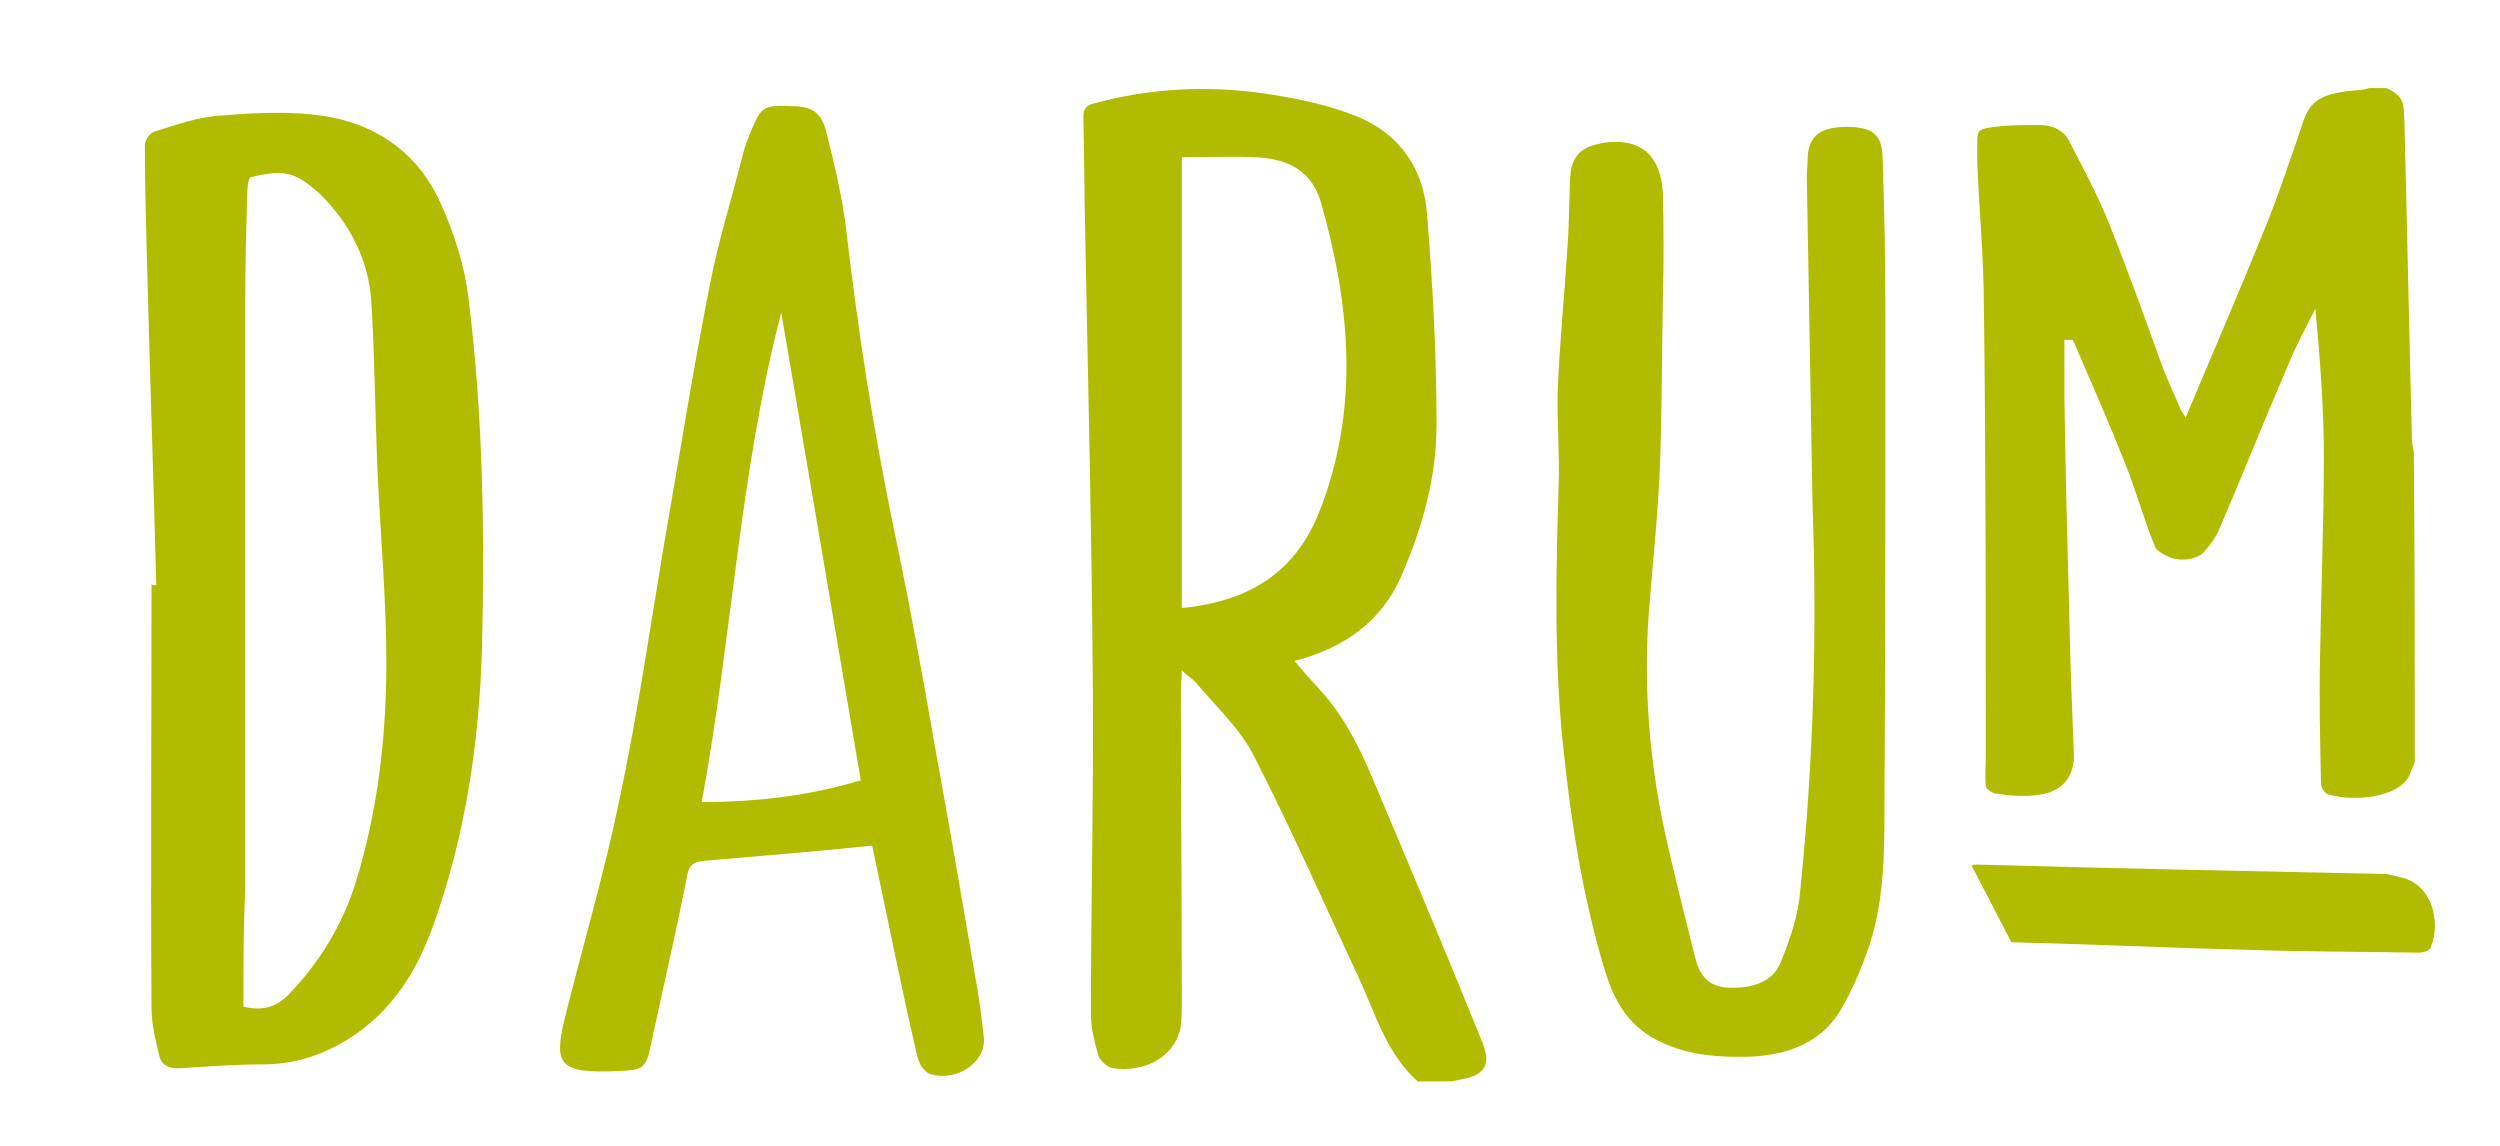 <?xml version="1.0" encoding="utf-8"?>
<!-- Generator: Adobe Illustrator 21.1.0, SVG Export Plug-In . SVG Version: 6.00 Build 0)  -->
<svg version="1.1" id="Ebene_1" xmlns="http://www.w3.org/2000/svg" xmlns:xlink="http://www.w3.org/1999/xlink" x="0px" y="0px"
	 viewBox="0 0 264 121" style="enable-background:new 0 0 264 121;" xml:space="preserve">
<style type="text/css">
	.st0{fill:#b1bc00;}
</style>
<path class="st0" d="M255,80.5c-0.1,0.3-0.3,0.6-0.4,0.9c-0.6,2.6-5.4,3.4-8.7,2.5c-0.4-0.1-0.7-0.6-0.8-1c-0.1-4.6-0.2-9.1-0.1-13.7
	c0.1-7,0.4-14,0.4-20.9c0-5.2-0.4-10.4-0.9-15.7c-1,2-2.1,4-2.9,6c-2.5,5.8-4.8,11.6-7.3,17.4c-0.3,0.7-0.8,1.4-1.4,2.1
	c-0.6,0.8-1.9,1.2-3.3,0.9c-0.8-0.2-1.8-0.8-2-1.2c-1.2-2.9-2-5.9-3.2-8.9c-1.7-4.3-3.6-8.6-5.5-13c-0.3,0-0.6,0-0.9,0
	c0,2,0,3.9,0,5.9c0.1,7.5,0.3,15.1,0.5,22.6c0.1,5.1,0.3,10.2,0.5,15.3c0,0.2,0,0.4,0,0.6c-0.4,3.2-2.9,4.3-8.3,3.5
	c-0.4-0.1-1-0.5-1-0.8c-0.1-1.1,0-2.1,0-3.2c0-15.8,0-31.6-0.2-47.3c0-5.1-0.5-10.2-0.7-15.3c0-0.7,0-1.3,0-2c0-1.6,0-1.6,2.7-1.9
	c1.2-0.1,2.5-0.1,3.8-0.1c1.7,0,2.6,0.7,3.1,1.5c1.5,2.9,3,5.7,4.2,8.6c2,5,3.8,10,5.6,15c0.6,1.7,1.4,3.3,2.1,5
	c0.1,0.2,0.3,0.4,0.5,0.8c2.9-6.9,5.8-13.6,8.5-20.3c1.5-3.7,2.7-7.4,4-11.2c0.8-2.1,2-2.8,5.9-3.1c0.3,0,0.7-0.1,1-0.2
	c0.6,0,1.2,0,1.8,0c2.1,0.9,1.8,2.1,1.9,3.4c0.3,11.2,0.5,22.4,0.8,33.6c0,0.5,0.1,1,0.2,1.4C255,58.7,255,69.6,255,80.5z"/>
<path class="st0" d="M149.7,114.2c-3.3-3-4.4-7-6.1-10.7c-3.7-7.9-7.2-15.9-11.2-23.7c-1.4-2.8-4-5.2-6.1-7.7c-0.3-0.4-0.8-0.6-1.5-1.3
	c0,0.9-0.1,1.4-0.1,1.9c0,11,0.1,22.1,0.1,33.1c0,1,0,2.1-0.2,3c-0.7,2.8-3.7,4.5-7.1,4c-0.6-0.1-1.3-0.8-1.5-1.3
	c-0.4-1.4-0.8-2.9-0.8-4.4c0-11.6,0.3-23.1,0.2-34.7c-0.1-15.9-0.5-31.7-0.8-47.6c-0.1-4.2-0.1-8.3-0.2-12.5c0-0.8,0.3-1.2,1.2-1.4
	c5.9-1.6,12-1.9,18.1-1c3.3,0.5,6.7,1.2,9.6,2.4c4.9,2,7.1,6,7.4,10.4c0.6,7.4,1,14.8,1,22.1c0,5.6-1.5,11-3.8,16.2
	c-2,4.5-5.8,7.4-11.2,8.8c1,1.2,2,2.3,3,3.4c3.5,4,5.1,8.8,7.1,13.4c3.2,7.6,6.4,15.2,9.5,22.9c0.2,0.5,0.4,0.9,0.5,1.4
	c0.5,1.6-0.2,2.6-2.1,3c-0.5,0.1-1,0.2-1.4,0.3C152,114.2,150.9,114.2,149.7,114.2z M124.8,16.6c0,16,0,31.7,0,47.6
	c7.5-0.7,12.1-4.1,14.5-10.1c4.3-10.9,3.3-21.8,0.2-32.7c-0.9-3.1-3.1-4.6-6.9-4.8C130.1,16.5,127.5,16.6,124.8,16.6z"/>
<path class="st0" d="M16.5,61.8c-0.3-11.7-0.7-23.3-1-35c-0.1-3.8-0.2-7.6-0.2-11.5c0-0.5,0.5-1.2,1-1.4c2.3-0.7,4.7-1.6,7.1-1.7
	c3.7-0.3,7.5-0.5,11.1,0.1c5.9,1,9.9,4.4,12,9.1c1.5,3.3,2.6,6.8,3,10.3c1.5,12.2,1.7,24.5,1.4,36.8c-0.3,9.8-1.7,19.4-5,28.8
	c-1.7,4.9-4.3,9.5-9.4,12.6c-2.7,1.6-5.5,2.5-8.8,2.5c-2.8,0-5.6,0.2-8.5,0.4c-1.3,0.1-2.2-0.3-2.4-1.4c-0.4-1.6-0.8-3.3-0.8-5
	c-0.1-14.9,0-29.8,0-44.7C16.1,61.8,16.3,61.8,16.5,61.8z M25.7,106.3c2.1,0.5,3.5,0,4.7-1.2c3.4-3.5,5.7-7.4,7.1-11.7
	c2.4-7.7,3.3-15.6,3.3-23.5c0-6.5-0.6-13-0.9-19.5c-0.3-6.2-0.3-12.5-0.7-18.7c-0.3-4.2-2.2-8.1-5.5-11.3c-0.9-0.8-2-1.7-3.2-2
	c-1.2-0.3-2.7,0-4,0.3c-0.3,0.1-0.4,1.3-0.4,1.9c-0.1,3.7-0.2,7.3-0.2,11c0,20.8,0,41.6,0,62.4C25.7,98,25.7,102.2,25.7,106.3z"/>
<path class="st0" d="M191.4,53.2c-0.2-11.5-0.4-23-0.6-34.5c0-0.8,0.1-1.5,0.1-2.3c0.2-2.1,1.4-3,4.1-3c2.6,0,3.7,0.7,3.8,3.1
	c0.2,5.7,0.3,11.5,0.3,17.2c0,17.1,0,34.1-0.1,51.2c0,5.3,0,10.7-1.9,15.8c-0.7,2-1.6,4-2.7,5.9c-2.2,3.8-6.3,5.1-11,5
	c-2.9,0-5.7-0.4-8.3-1.7c-3.6-1.8-4.9-4.9-5.8-8c-2.2-7.5-3.4-15.1-4.2-22.8c-1-9.3-0.8-18.6-0.5-28c0.1-3.3-0.2-6.7-0.1-10
	c0.2-4.9,0.7-9.8,1-14.7c0.2-2.5,0.2-5,0.3-7.5c0.1-1.8,0.6-3.2,3-3.7c2.1-0.5,4.4-0.2,5.6,1.4c0.8,1,1.1,2.4,1.2,3.7
	c0.1,3.8,0.1,7.5,0,11.3c-0.1,5.8-0.1,11.6-0.3,17.4c-0.2,5.3-0.8,10.6-1.2,15.9c-0.5,7.2,0,14.4,1.4,21.5c1,4.9,2.3,9.8,3.5,14.7
	c0.4,1.6,1.2,3.1,3.5,3.2c2.5,0.1,4.7-0.6,5.5-2.6c1-2.4,1.9-5,2.1-7.6C191.5,80.5,191.9,66.9,191.4,53.2z"/>
<path class="st0" d="M92.1,89.3c-5.9,0.6-11.8,1.1-17.7,1.6c-1.1,0.1-1.6,0.4-1.8,1.4c-1.2,6.1-2.6,12.1-3.9,18.2c-0.5,2.3-0.8,2.5-3.4,2.6
	c-6.3,0.3-6.8-0.7-5.7-5.4c1.9-7.7,4.2-15.4,5.8-23.2c1.9-8.9,3.2-17.9,4.7-26.9c1.6-9.1,3-18.1,4.8-27.2c0.9-4.8,2.4-9.5,3.6-14.3
	c0.2-0.8,0.6-1.7,0.9-2.5c1-2.3,1.3-2.5,3.9-2.4c2.3,0,3.3,0.5,3.9,2.5c0.9,3.6,1.8,7.3,2.2,10.9c1.2,10.3,2.8,20.6,4.9,30.8
	c1.7,8.1,3.2,16.3,4.6,24.4c1.5,8.2,2.9,16.4,4.3,24.6c0.3,1.7,0.5,3.4,0.7,5.2c0.2,2.6-2.9,4.7-5.7,3.8c-0.6-0.2-1.1-1-1.3-1.7
	C95.2,104.4,93.7,96.8,92.1,89.3z M82.5,33c-4.4,16.9-5.2,34.4-8.4,51.7c5.9,0,11.5-0.7,16.8-2.3C88.1,65.9,85.3,49.4,82.5,33z"/>
<path class="st0" d="M237.3,100.3c6,0.2,12.1,0.2,18.1,0.3c0.5,0,1.2-0.2,1.3-0.6c1.1-2.7,0.1-6.8-3.4-7.4c-0.4-0.1-0.8-0.2-1.2-0.3
	c-14.4-0.3-28.9-0.6-43.3-1c-0.2,0-0.4,0-0.6,0.1l4.2,8.1C220.7,99.7,229,100.1,237.3,100.3z"/>
</svg>
